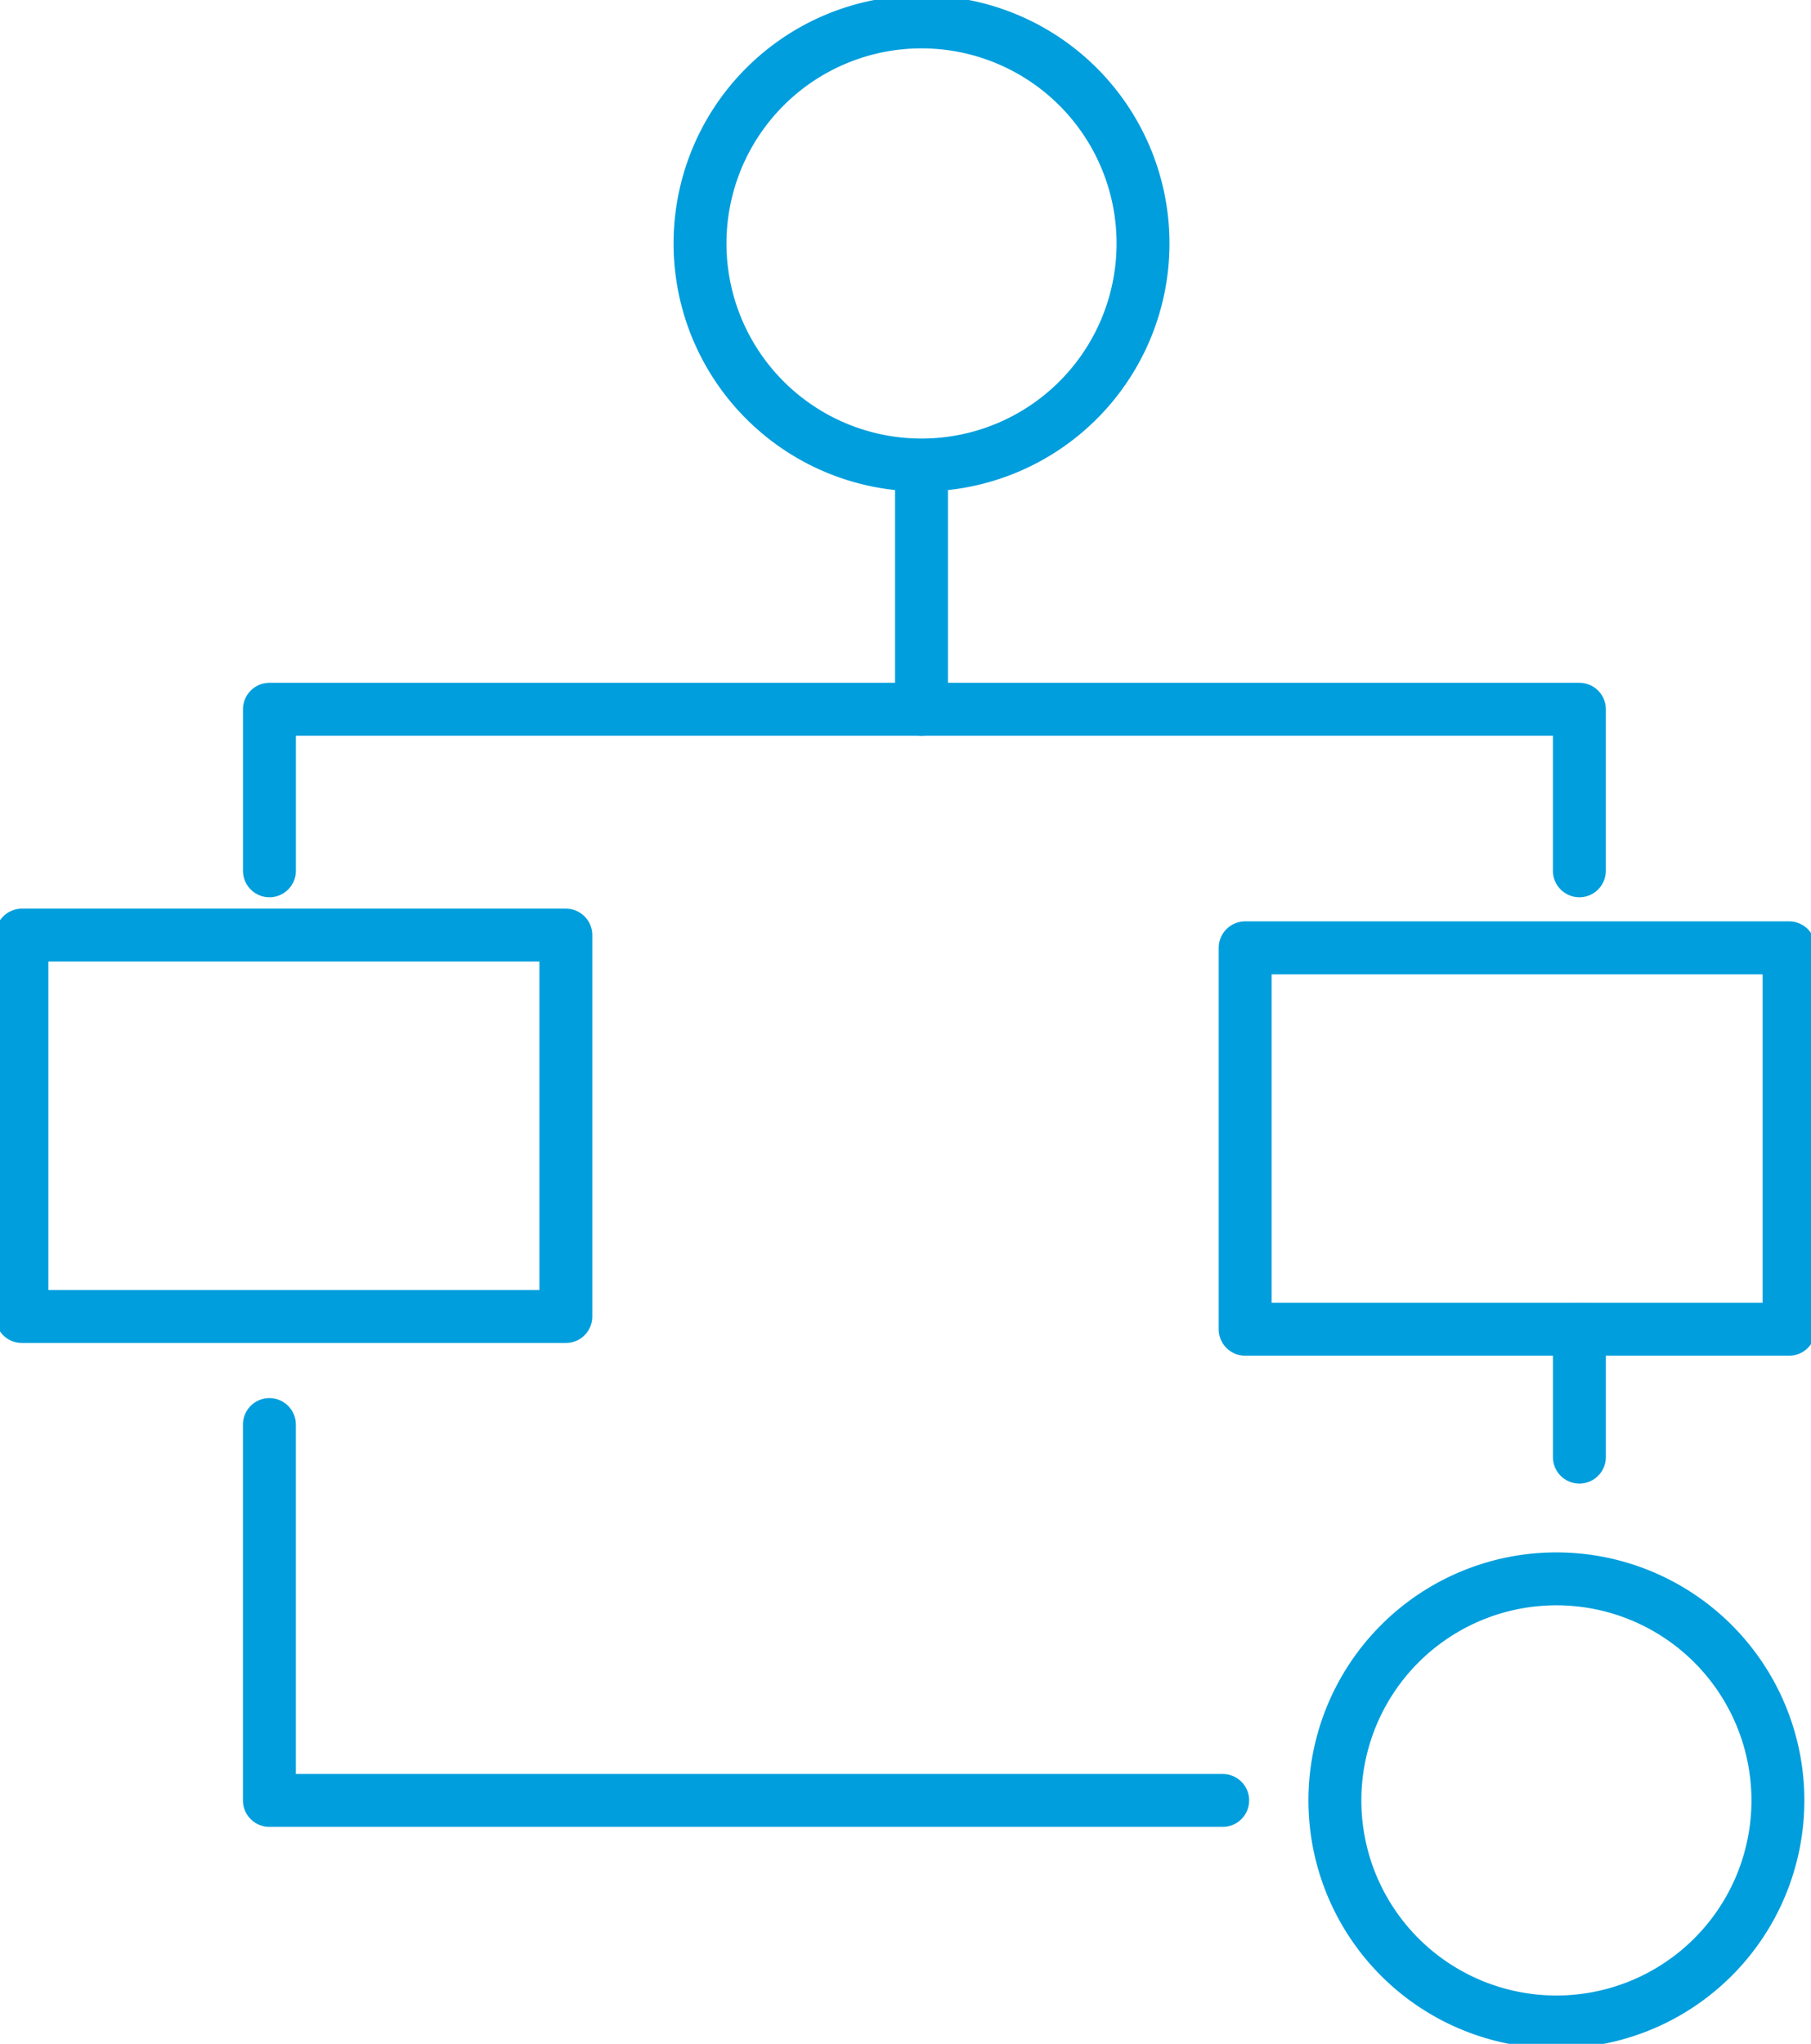 <?xml version="1.0" encoding="UTF-8"?> <svg xmlns="http://www.w3.org/2000/svg" xmlns:xlink="http://www.w3.org/1999/xlink" id="Group_36" data-name="Group 36" width="85.578" height="96.56" viewBox="0 0 85.578 96.56"><defs><clipPath id="clip-path"><rect id="Rectangle_18" data-name="Rectangle 18" width="85.579" height="96.56" fill="none"></rect></clipPath></defs><path id="Path_38" data-name="Path 38" d="M15.378,81.3V99.058H60.426" transform="translate(-2.648 -13.999)" fill="none" stroke="#009edd" stroke-linecap="round" stroke-linejoin="round" stroke-width="2.5"></path><g id="Group_35" data-name="Group 35" transform="translate(0 0)"><g id="Group_34" data-name="Group 34" clip-path="url(#clip-path)"><path id="Path_39" data-name="Path 39" d="M97.134,100.574A10.467,10.467,0,1,1,86.666,90.106,10.468,10.468,0,0,1,97.134,100.574Z" transform="translate(-13.12 -15.515)" fill="none" stroke="#009edd" stroke-linecap="round" stroke-linejoin="round" stroke-width="2.5"></path><path id="Path_40" data-name="Path 40" d="M60.893,11.718A10.467,10.467,0,1,1,50.425,1.25,10.468,10.468,0,0,1,60.893,11.718Z" transform="translate(-6.88 -0.215)" fill="none" stroke="#009edd" stroke-linecap="round" stroke-linejoin="round" stroke-width="2.5"></path><rect id="Rectangle_16" data-name="Rectangle 16" width="25.704" height="18.02" transform="translate(58.839 44.779)" fill="none" stroke="#009edd" stroke-linecap="round" stroke-linejoin="round" stroke-width="2.5"></rect><rect id="Rectangle_17" data-name="Rectangle 17" width="25.704" height="18.02" transform="translate(1.035 44.178)" fill="none" stroke="#009edd" stroke-linecap="round" stroke-linejoin="round" stroke-width="2.5"></rect><path id="Path_41" data-name="Path 41" d="M77.28,48.11V40.478h-61.9V48.11" transform="translate(-2.648 -6.97)" fill="none" stroke="#009edd" stroke-linecap="round" stroke-linejoin="round" stroke-width="2.5"></path><line id="Line_6" data-name="Line 6" y2="10.317" transform="translate(43.545 23.191)" fill="none" stroke="#009edd" stroke-linecap="round" stroke-linejoin="round" stroke-width="2.5"></line><line id="Line_7" data-name="Line 7" y1="6.042" transform="translate(74.633 62.798)" fill="none" stroke="#009edd" stroke-linecap="round" stroke-linejoin="round" stroke-width="2.5"></line></g></g></svg> 